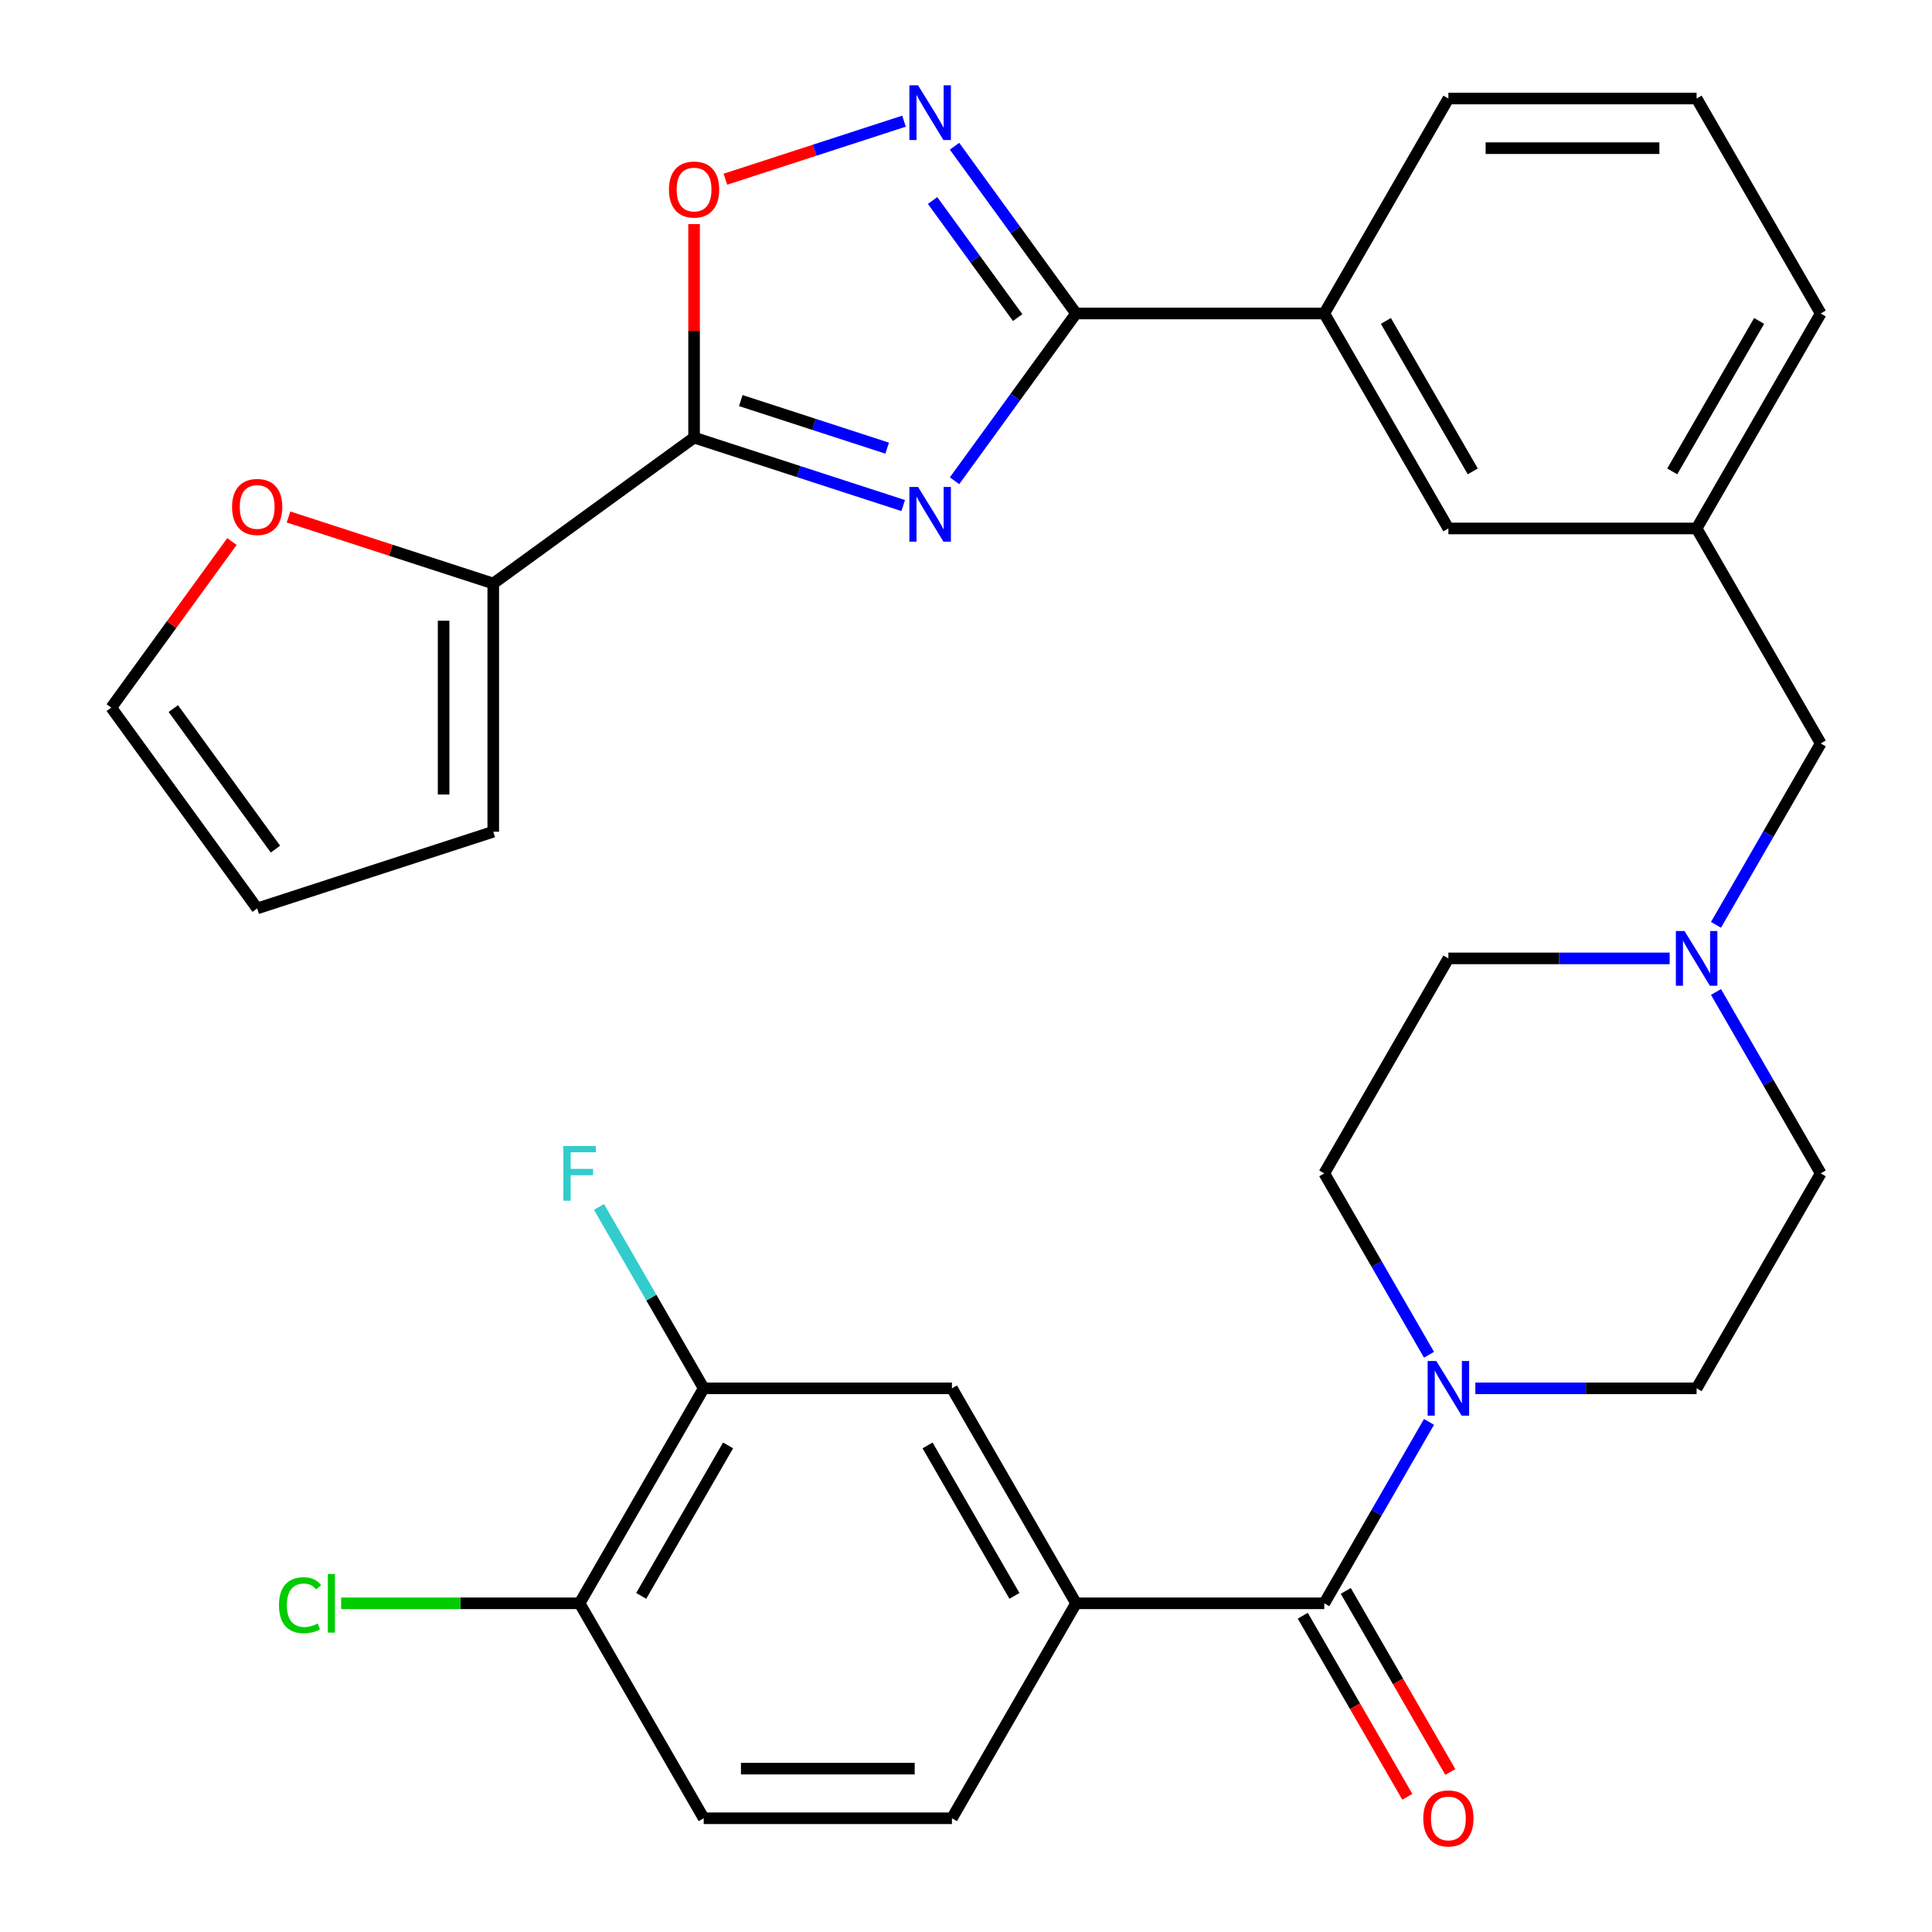 <?xml version='1.0' encoding='iso-8859-1'?>
<svg version='1.1' baseProfile='full'
              xmlns='http://www.w3.org/2000/svg'
                      xmlns:rdkit='http://www.rdkit.org/xml'
                      xmlns:xlink='http://www.w3.org/1999/xlink'
                  xml:space='preserve'
width='1000px' height='1000px' viewBox='0 0 1000 1000'>
<!-- END OF HEADER -->
<rect style='opacity:1.0;fill:#FFFFFF;stroke:none' width='1000' height='1000' x='0' y='0'> </rect>
<path class='bond-0' d='M 685.443,829.868 L 712.548,782.92' style='fill:none;fill-rule:evenodd;stroke:#000000;stroke-width:6px;stroke-linecap:butt;stroke-linejoin:miter;stroke-opacity:1' />
<path class='bond-0' d='M 712.548,782.92 L 739.653,735.972' style='fill:none;fill-rule:evenodd;stroke:#0000FF;stroke-width:6px;stroke-linecap:butt;stroke-linejoin:miter;stroke-opacity:1' />
<path class='bond-1' d='M 674.316,836.292 L 701.375,883.159' style='fill:none;fill-rule:evenodd;stroke:#000000;stroke-width:6px;stroke-linecap:butt;stroke-linejoin:miter;stroke-opacity:1' />
<path class='bond-1' d='M 701.375,883.159 L 728.434,930.027' style='fill:none;fill-rule:evenodd;stroke:#FF0000;stroke-width:6px;stroke-linecap:butt;stroke-linejoin:miter;stroke-opacity:1' />
<path class='bond-1' d='M 696.569,823.444 L 723.628,870.311' style='fill:none;fill-rule:evenodd;stroke:#000000;stroke-width:6px;stroke-linecap:butt;stroke-linejoin:miter;stroke-opacity:1' />
<path class='bond-1' d='M 723.628,870.311 L 750.687,917.179' style='fill:none;fill-rule:evenodd;stroke:#FF0000;stroke-width:6px;stroke-linecap:butt;stroke-linejoin:miter;stroke-opacity:1' />
<path class='bond-2' d='M 685.443,829.868 L 556.962,829.868' style='fill:none;fill-rule:evenodd;stroke:#000000;stroke-width:6px;stroke-linecap:butt;stroke-linejoin:miter;stroke-opacity:1' />
<path class='bond-3' d='M 763.635,718.6 L 820.899,718.6' style='fill:none;fill-rule:evenodd;stroke:#0000FF;stroke-width:6px;stroke-linecap:butt;stroke-linejoin:miter;stroke-opacity:1' />
<path class='bond-3' d='M 820.899,718.6 L 878.163,718.6' style='fill:none;fill-rule:evenodd;stroke:#000000;stroke-width:6px;stroke-linecap:butt;stroke-linejoin:miter;stroke-opacity:1' />
<path class='bond-4' d='M 739.653,701.228 L 712.548,654.28' style='fill:none;fill-rule:evenodd;stroke:#0000FF;stroke-width:6px;stroke-linecap:butt;stroke-linejoin:miter;stroke-opacity:1' />
<path class='bond-4' d='M 712.548,654.28 L 685.443,607.333' style='fill:none;fill-rule:evenodd;stroke:#000000;stroke-width:6px;stroke-linecap:butt;stroke-linejoin:miter;stroke-opacity:1' />
<path class='bond-5' d='M 878.163,273.53 L 942.404,162.263' style='fill:none;fill-rule:evenodd;stroke:#000000;stroke-width:6px;stroke-linecap:butt;stroke-linejoin:miter;stroke-opacity:1' />
<path class='bond-5' d='M 865.546,243.992 L 910.514,166.105' style='fill:none;fill-rule:evenodd;stroke:#000000;stroke-width:6px;stroke-linecap:butt;stroke-linejoin:miter;stroke-opacity:1' />
<path class='bond-6' d='M 878.163,273.53 L 749.683,273.53' style='fill:none;fill-rule:evenodd;stroke:#000000;stroke-width:6px;stroke-linecap:butt;stroke-linejoin:miter;stroke-opacity:1' />
<path class='bond-7' d='M 878.163,273.53 L 942.404,384.798' style='fill:none;fill-rule:evenodd;stroke:#000000;stroke-width:6px;stroke-linecap:butt;stroke-linejoin:miter;stroke-opacity:1' />
<path class='bond-8' d='M 942.404,162.263 L 878.163,50.995' style='fill:none;fill-rule:evenodd;stroke:#000000;stroke-width:6px;stroke-linecap:butt;stroke-linejoin:miter;stroke-opacity:1' />
<path class='bond-9' d='M 878.163,50.995 L 749.683,50.995' style='fill:none;fill-rule:evenodd;stroke:#000000;stroke-width:6px;stroke-linecap:butt;stroke-linejoin:miter;stroke-opacity:1' />
<path class='bond-9' d='M 858.891,76.691 L 768.955,76.691' style='fill:none;fill-rule:evenodd;stroke:#000000;stroke-width:6px;stroke-linecap:butt;stroke-linejoin:miter;stroke-opacity:1' />
<path class='bond-10' d='M 749.683,50.995 L 685.443,162.263' style='fill:none;fill-rule:evenodd;stroke:#000000;stroke-width:6px;stroke-linecap:butt;stroke-linejoin:miter;stroke-opacity:1' />
<path class='bond-11' d='M 685.443,162.263 L 749.683,273.53' style='fill:none;fill-rule:evenodd;stroke:#000000;stroke-width:6px;stroke-linecap:butt;stroke-linejoin:miter;stroke-opacity:1' />
<path class='bond-11' d='M 717.332,166.105 L 762.3,243.992' style='fill:none;fill-rule:evenodd;stroke:#000000;stroke-width:6px;stroke-linecap:butt;stroke-linejoin:miter;stroke-opacity:1' />
<path class='bond-12' d='M 685.443,162.263 L 556.962,162.263' style='fill:none;fill-rule:evenodd;stroke:#000000;stroke-width:6px;stroke-linecap:butt;stroke-linejoin:miter;stroke-opacity:1' />
<path class='bond-13' d='M 942.404,384.798 L 915.299,431.745' style='fill:none;fill-rule:evenodd;stroke:#000000;stroke-width:6px;stroke-linecap:butt;stroke-linejoin:miter;stroke-opacity:1' />
<path class='bond-13' d='M 915.299,431.745 L 888.193,478.693' style='fill:none;fill-rule:evenodd;stroke:#0000FF;stroke-width:6px;stroke-linecap:butt;stroke-linejoin:miter;stroke-opacity:1' />
<path class='bond-14' d='M 864.211,496.065 L 806.947,496.065' style='fill:none;fill-rule:evenodd;stroke:#0000FF;stroke-width:6px;stroke-linecap:butt;stroke-linejoin:miter;stroke-opacity:1' />
<path class='bond-14' d='M 806.947,496.065 L 749.683,496.065' style='fill:none;fill-rule:evenodd;stroke:#000000;stroke-width:6px;stroke-linecap:butt;stroke-linejoin:miter;stroke-opacity:1' />
<path class='bond-15' d='M 888.193,513.437 L 915.299,560.385' style='fill:none;fill-rule:evenodd;stroke:#0000FF;stroke-width:6px;stroke-linecap:butt;stroke-linejoin:miter;stroke-opacity:1' />
<path class='bond-15' d='M 915.299,560.385 L 942.404,607.333' style='fill:none;fill-rule:evenodd;stroke:#000000;stroke-width:6px;stroke-linecap:butt;stroke-linejoin:miter;stroke-opacity:1' />
<path class='bond-16' d='M 749.683,496.065 L 685.443,607.333' style='fill:none;fill-rule:evenodd;stroke:#000000;stroke-width:6px;stroke-linecap:butt;stroke-linejoin:miter;stroke-opacity:1' />
<path class='bond-17' d='M 878.163,718.6 L 942.404,607.333' style='fill:none;fill-rule:evenodd;stroke:#000000;stroke-width:6px;stroke-linecap:butt;stroke-linejoin:miter;stroke-opacity:1' />
<path class='bond-18' d='M 556.962,162.263 L 525.513,205.548' style='fill:none;fill-rule:evenodd;stroke:#000000;stroke-width:6px;stroke-linecap:butt;stroke-linejoin:miter;stroke-opacity:1' />
<path class='bond-18' d='M 525.513,205.548 L 494.064,248.834' style='fill:none;fill-rule:evenodd;stroke:#0000FF;stroke-width:6px;stroke-linecap:butt;stroke-linejoin:miter;stroke-opacity:1' />
<path class='bond-19' d='M 556.962,162.263 L 525.513,118.977' style='fill:none;fill-rule:evenodd;stroke:#000000;stroke-width:6px;stroke-linecap:butt;stroke-linejoin:miter;stroke-opacity:1' />
<path class='bond-19' d='M 525.513,118.977 L 494.064,75.692' style='fill:none;fill-rule:evenodd;stroke:#0000FF;stroke-width:6px;stroke-linecap:butt;stroke-linejoin:miter;stroke-opacity:1' />
<path class='bond-19' d='M 526.739,164.381 L 504.725,134.081' style='fill:none;fill-rule:evenodd;stroke:#000000;stroke-width:6px;stroke-linecap:butt;stroke-linejoin:miter;stroke-opacity:1' />
<path class='bond-19' d='M 504.725,134.081 L 482.71,103.781' style='fill:none;fill-rule:evenodd;stroke:#0000FF;stroke-width:6px;stroke-linecap:butt;stroke-linejoin:miter;stroke-opacity:1' />
<path class='bond-20' d='M 467.491,261.672 L 413.371,244.088' style='fill:none;fill-rule:evenodd;stroke:#0000FF;stroke-width:6px;stroke-linecap:butt;stroke-linejoin:miter;stroke-opacity:1' />
<path class='bond-20' d='M 413.371,244.088 L 359.251,226.503' style='fill:none;fill-rule:evenodd;stroke:#000000;stroke-width:6px;stroke-linecap:butt;stroke-linejoin:miter;stroke-opacity:1' />
<path class='bond-20' d='M 459.195,231.959 L 421.311,219.649' style='fill:none;fill-rule:evenodd;stroke:#0000FF;stroke-width:6px;stroke-linecap:butt;stroke-linejoin:miter;stroke-opacity:1' />
<path class='bond-20' d='M 421.311,219.649 L 383.427,207.34' style='fill:none;fill-rule:evenodd;stroke:#000000;stroke-width:6px;stroke-linecap:butt;stroke-linejoin:miter;stroke-opacity:1' />
<path class='bond-21' d='M 359.251,226.503 L 359.251,171.249' style='fill:none;fill-rule:evenodd;stroke:#000000;stroke-width:6px;stroke-linecap:butt;stroke-linejoin:miter;stroke-opacity:1' />
<path class='bond-21' d='M 359.251,171.249 L 359.251,115.994' style='fill:none;fill-rule:evenodd;stroke:#FF0000;stroke-width:6px;stroke-linecap:butt;stroke-linejoin:miter;stroke-opacity:1' />
<path class='bond-22' d='M 359.251,226.503 L 255.308,302.022' style='fill:none;fill-rule:evenodd;stroke:#000000;stroke-width:6px;stroke-linecap:butt;stroke-linejoin:miter;stroke-opacity:1' />
<path class='bond-23' d='M 375.463,92.755 L 421.69,77.735' style='fill:none;fill-rule:evenodd;stroke:#FF0000;stroke-width:6px;stroke-linecap:butt;stroke-linejoin:miter;stroke-opacity:1' />
<path class='bond-23' d='M 421.69,77.735 L 467.917,62.715' style='fill:none;fill-rule:evenodd;stroke:#0000FF;stroke-width:6px;stroke-linecap:butt;stroke-linejoin:miter;stroke-opacity:1' />
<path class='bond-24' d='M 255.308,302.022 L 255.308,430.503' style='fill:none;fill-rule:evenodd;stroke:#000000;stroke-width:6px;stroke-linecap:butt;stroke-linejoin:miter;stroke-opacity:1' />
<path class='bond-24' d='M 229.611,321.294 L 229.611,411.231' style='fill:none;fill-rule:evenodd;stroke:#000000;stroke-width:6px;stroke-linecap:butt;stroke-linejoin:miter;stroke-opacity:1' />
<path class='bond-25' d='M 255.308,302.022 L 202.317,284.805' style='fill:none;fill-rule:evenodd;stroke:#000000;stroke-width:6px;stroke-linecap:butt;stroke-linejoin:miter;stroke-opacity:1' />
<path class='bond-25' d='M 202.317,284.805 L 149.327,267.587' style='fill:none;fill-rule:evenodd;stroke:#FF0000;stroke-width:6px;stroke-linecap:butt;stroke-linejoin:miter;stroke-opacity:1' />
<path class='bond-26' d='M 255.308,430.503 L 133.115,470.205' style='fill:none;fill-rule:evenodd;stroke:#000000;stroke-width:6px;stroke-linecap:butt;stroke-linejoin:miter;stroke-opacity:1' />
<path class='bond-27' d='M 133.115,470.205 L 57.596,366.262' style='fill:none;fill-rule:evenodd;stroke:#000000;stroke-width:6px;stroke-linecap:butt;stroke-linejoin:miter;stroke-opacity:1' />
<path class='bond-27' d='M 142.576,439.51 L 89.713,366.75' style='fill:none;fill-rule:evenodd;stroke:#000000;stroke-width:6px;stroke-linecap:butt;stroke-linejoin:miter;stroke-opacity:1' />
<path class='bond-28' d='M 57.596,366.262 L 88.827,323.277' style='fill:none;fill-rule:evenodd;stroke:#000000;stroke-width:6px;stroke-linecap:butt;stroke-linejoin:miter;stroke-opacity:1' />
<path class='bond-28' d='M 88.827,323.277 L 120.058,280.291' style='fill:none;fill-rule:evenodd;stroke:#FF0000;stroke-width:6px;stroke-linecap:butt;stroke-linejoin:miter;stroke-opacity:1' />
<path class='bond-29' d='M 556.962,829.868 L 492.722,718.6' style='fill:none;fill-rule:evenodd;stroke:#000000;stroke-width:6px;stroke-linecap:butt;stroke-linejoin:miter;stroke-opacity:1' />
<path class='bond-29' d='M 525.072,826.026 L 480.104,748.138' style='fill:none;fill-rule:evenodd;stroke:#000000;stroke-width:6px;stroke-linecap:butt;stroke-linejoin:miter;stroke-opacity:1' />
<path class='bond-30' d='M 556.962,829.868 L 492.722,941.135' style='fill:none;fill-rule:evenodd;stroke:#000000;stroke-width:6px;stroke-linecap:butt;stroke-linejoin:miter;stroke-opacity:1' />
<path class='bond-31' d='M 492.722,718.6 L 364.241,718.6' style='fill:none;fill-rule:evenodd;stroke:#000000;stroke-width:6px;stroke-linecap:butt;stroke-linejoin:miter;stroke-opacity:1' />
<path class='bond-32' d='M 492.722,941.135 L 364.241,941.135' style='fill:none;fill-rule:evenodd;stroke:#000000;stroke-width:6px;stroke-linecap:butt;stroke-linejoin:miter;stroke-opacity:1' />
<path class='bond-32' d='M 473.45,915.439 L 383.513,915.439' style='fill:none;fill-rule:evenodd;stroke:#000000;stroke-width:6px;stroke-linecap:butt;stroke-linejoin:miter;stroke-opacity:1' />
<path class='bond-33' d='M 364.241,718.6 L 300.001,829.868' style='fill:none;fill-rule:evenodd;stroke:#000000;stroke-width:6px;stroke-linecap:butt;stroke-linejoin:miter;stroke-opacity:1' />
<path class='bond-33' d='M 376.858,748.138 L 331.89,826.026' style='fill:none;fill-rule:evenodd;stroke:#000000;stroke-width:6px;stroke-linecap:butt;stroke-linejoin:miter;stroke-opacity:1' />
<path class='bond-34' d='M 364.241,718.6 L 337.136,671.652' style='fill:none;fill-rule:evenodd;stroke:#000000;stroke-width:6px;stroke-linecap:butt;stroke-linejoin:miter;stroke-opacity:1' />
<path class='bond-34' d='M 337.136,671.652 L 310.03,624.705' style='fill:none;fill-rule:evenodd;stroke:#33CCCC;stroke-width:6px;stroke-linecap:butt;stroke-linejoin:miter;stroke-opacity:1' />
<path class='bond-35' d='M 364.241,941.135 L 300.001,829.868' style='fill:none;fill-rule:evenodd;stroke:#000000;stroke-width:6px;stroke-linecap:butt;stroke-linejoin:miter;stroke-opacity:1' />
<path class='bond-36' d='M 300.001,829.868 L 238.286,829.868' style='fill:none;fill-rule:evenodd;stroke:#000000;stroke-width:6px;stroke-linecap:butt;stroke-linejoin:miter;stroke-opacity:1' />
<path class='bond-36' d='M 238.286,829.868 L 176.572,829.868' style='fill:none;fill-rule:evenodd;stroke:#00CC00;stroke-width:6px;stroke-linecap:butt;stroke-linejoin:miter;stroke-opacity:1' />
<path  class='atom-1' d='M 743.423 704.44
L 752.703 719.44
Q 753.623 720.92, 755.103 723.6
Q 756.583 726.28, 756.663 726.44
L 756.663 704.44
L 760.423 704.44
L 760.423 732.76
L 756.543 732.76
L 746.583 716.36
Q 745.423 714.44, 744.183 712.24
Q 742.983 710.04, 742.623 709.36
L 742.623 732.76
L 738.943 732.76
L 738.943 704.44
L 743.423 704.44
' fill='#0000FF'/>
<path  class='atom-2' d='M 736.683 941.215
Q 736.683 934.415, 740.043 930.615
Q 743.403 926.815, 749.683 926.815
Q 755.963 926.815, 759.323 930.615
Q 762.683 934.415, 762.683 941.215
Q 762.683 948.095, 759.283 952.015
Q 755.883 955.895, 749.683 955.895
Q 743.443 955.895, 740.043 952.015
Q 736.683 948.135, 736.683 941.215
M 749.683 952.695
Q 754.003 952.695, 756.323 949.815
Q 758.683 946.895, 758.683 941.215
Q 758.683 935.655, 756.323 932.855
Q 754.003 930.015, 749.683 930.015
Q 745.363 930.015, 743.003 932.815
Q 740.683 935.615, 740.683 941.215
Q 740.683 946.935, 743.003 949.815
Q 745.363 952.695, 749.683 952.695
' fill='#FF0000'/>
<path  class='atom-10' d='M 871.903 481.905
L 881.183 496.905
Q 882.103 498.385, 883.583 501.065
Q 885.063 503.745, 885.143 503.905
L 885.143 481.905
L 888.903 481.905
L 888.903 510.225
L 885.023 510.225
L 875.063 493.825
Q 873.903 491.905, 872.663 489.705
Q 871.463 487.505, 871.103 486.825
L 871.103 510.225
L 867.423 510.225
L 867.423 481.905
L 871.903 481.905
' fill='#0000FF'/>
<path  class='atom-16' d='M 475.183 252.046
L 484.463 267.046
Q 485.383 268.526, 486.863 271.206
Q 488.343 273.886, 488.423 274.046
L 488.423 252.046
L 492.183 252.046
L 492.183 280.366
L 488.303 280.366
L 478.343 263.966
Q 477.183 262.046, 475.943 259.846
Q 474.743 257.646, 474.383 256.966
L 474.383 280.366
L 470.703 280.366
L 470.703 252.046
L 475.183 252.046
' fill='#0000FF'/>
<path  class='atom-18' d='M 346.251 98.102
Q 346.251 91.302, 349.611 87.502
Q 352.971 83.702, 359.251 83.702
Q 365.531 83.702, 368.891 87.502
Q 372.251 91.302, 372.251 98.102
Q 372.251 104.982, 368.851 108.902
Q 365.451 112.782, 359.251 112.782
Q 353.011 112.782, 349.611 108.902
Q 346.251 105.022, 346.251 98.102
M 359.251 109.582
Q 363.571 109.582, 365.891 106.702
Q 368.251 103.782, 368.251 98.102
Q 368.251 92.542, 365.891 89.742
Q 363.571 86.902, 359.251 86.902
Q 354.931 86.902, 352.571 89.702
Q 350.251 92.502, 350.251 98.102
Q 350.251 103.822, 352.571 106.702
Q 354.931 109.582, 359.251 109.582
' fill='#FF0000'/>
<path  class='atom-19' d='M 475.183 44.16
L 484.463 59.16
Q 485.383 60.64, 486.863 63.32
Q 488.343 66, 488.423 66.16
L 488.423 44.16
L 492.183 44.16
L 492.183 72.48
L 488.303 72.48
L 478.343 56.08
Q 477.183 54.16, 475.943 51.96
Q 474.743 49.76, 474.383 49.08
L 474.383 72.48
L 470.703 72.48
L 470.703 44.16
L 475.183 44.16
' fill='#0000FF'/>
<path  class='atom-24' d='M 120.115 262.399
Q 120.115 255.599, 123.475 251.799
Q 126.835 247.999, 133.115 247.999
Q 139.395 247.999, 142.755 251.799
Q 146.115 255.599, 146.115 262.399
Q 146.115 269.279, 142.715 273.199
Q 139.315 277.079, 133.115 277.079
Q 126.875 277.079, 123.475 273.199
Q 120.115 269.319, 120.115 262.399
M 133.115 273.879
Q 137.435 273.879, 139.755 270.999
Q 142.115 268.079, 142.115 262.399
Q 142.115 256.839, 139.755 254.039
Q 137.435 251.199, 133.115 251.199
Q 128.795 251.199, 126.435 253.999
Q 124.115 256.799, 124.115 262.399
Q 124.115 268.119, 126.435 270.999
Q 128.795 273.879, 133.115 273.879
' fill='#FF0000'/>
<path  class='atom-31' d='M 291.581 593.173
L 308.421 593.173
L 308.421 596.413
L 295.381 596.413
L 295.381 605.013
L 306.981 605.013
L 306.981 608.293
L 295.381 608.293
L 295.381 621.493
L 291.581 621.493
L 291.581 593.173
' fill='#33CCCC'/>
<path  class='atom-32' d='M 144.4 830.848
Q 144.4 823.808, 147.68 820.128
Q 151 816.408, 157.28 816.408
Q 163.12 816.408, 166.24 820.528
L 163.6 822.688
Q 161.32 819.688, 157.28 819.688
Q 153 819.688, 150.72 822.568
Q 148.48 825.408, 148.48 830.848
Q 148.48 836.448, 150.8 839.328
Q 153.16 842.208, 157.72 842.208
Q 160.84 842.208, 164.48 840.328
L 165.6 843.328
Q 164.12 844.288, 161.88 844.848
Q 159.64 845.408, 157.16 845.408
Q 151 845.408, 147.68 841.648
Q 144.4 837.888, 144.4 830.848
' fill='#00CC00'/>
<path  class='atom-32' d='M 169.68 814.688
L 173.36 814.688
L 173.36 845.048
L 169.68 845.048
L 169.68 814.688
' fill='#00CC00'/>
</svg>
